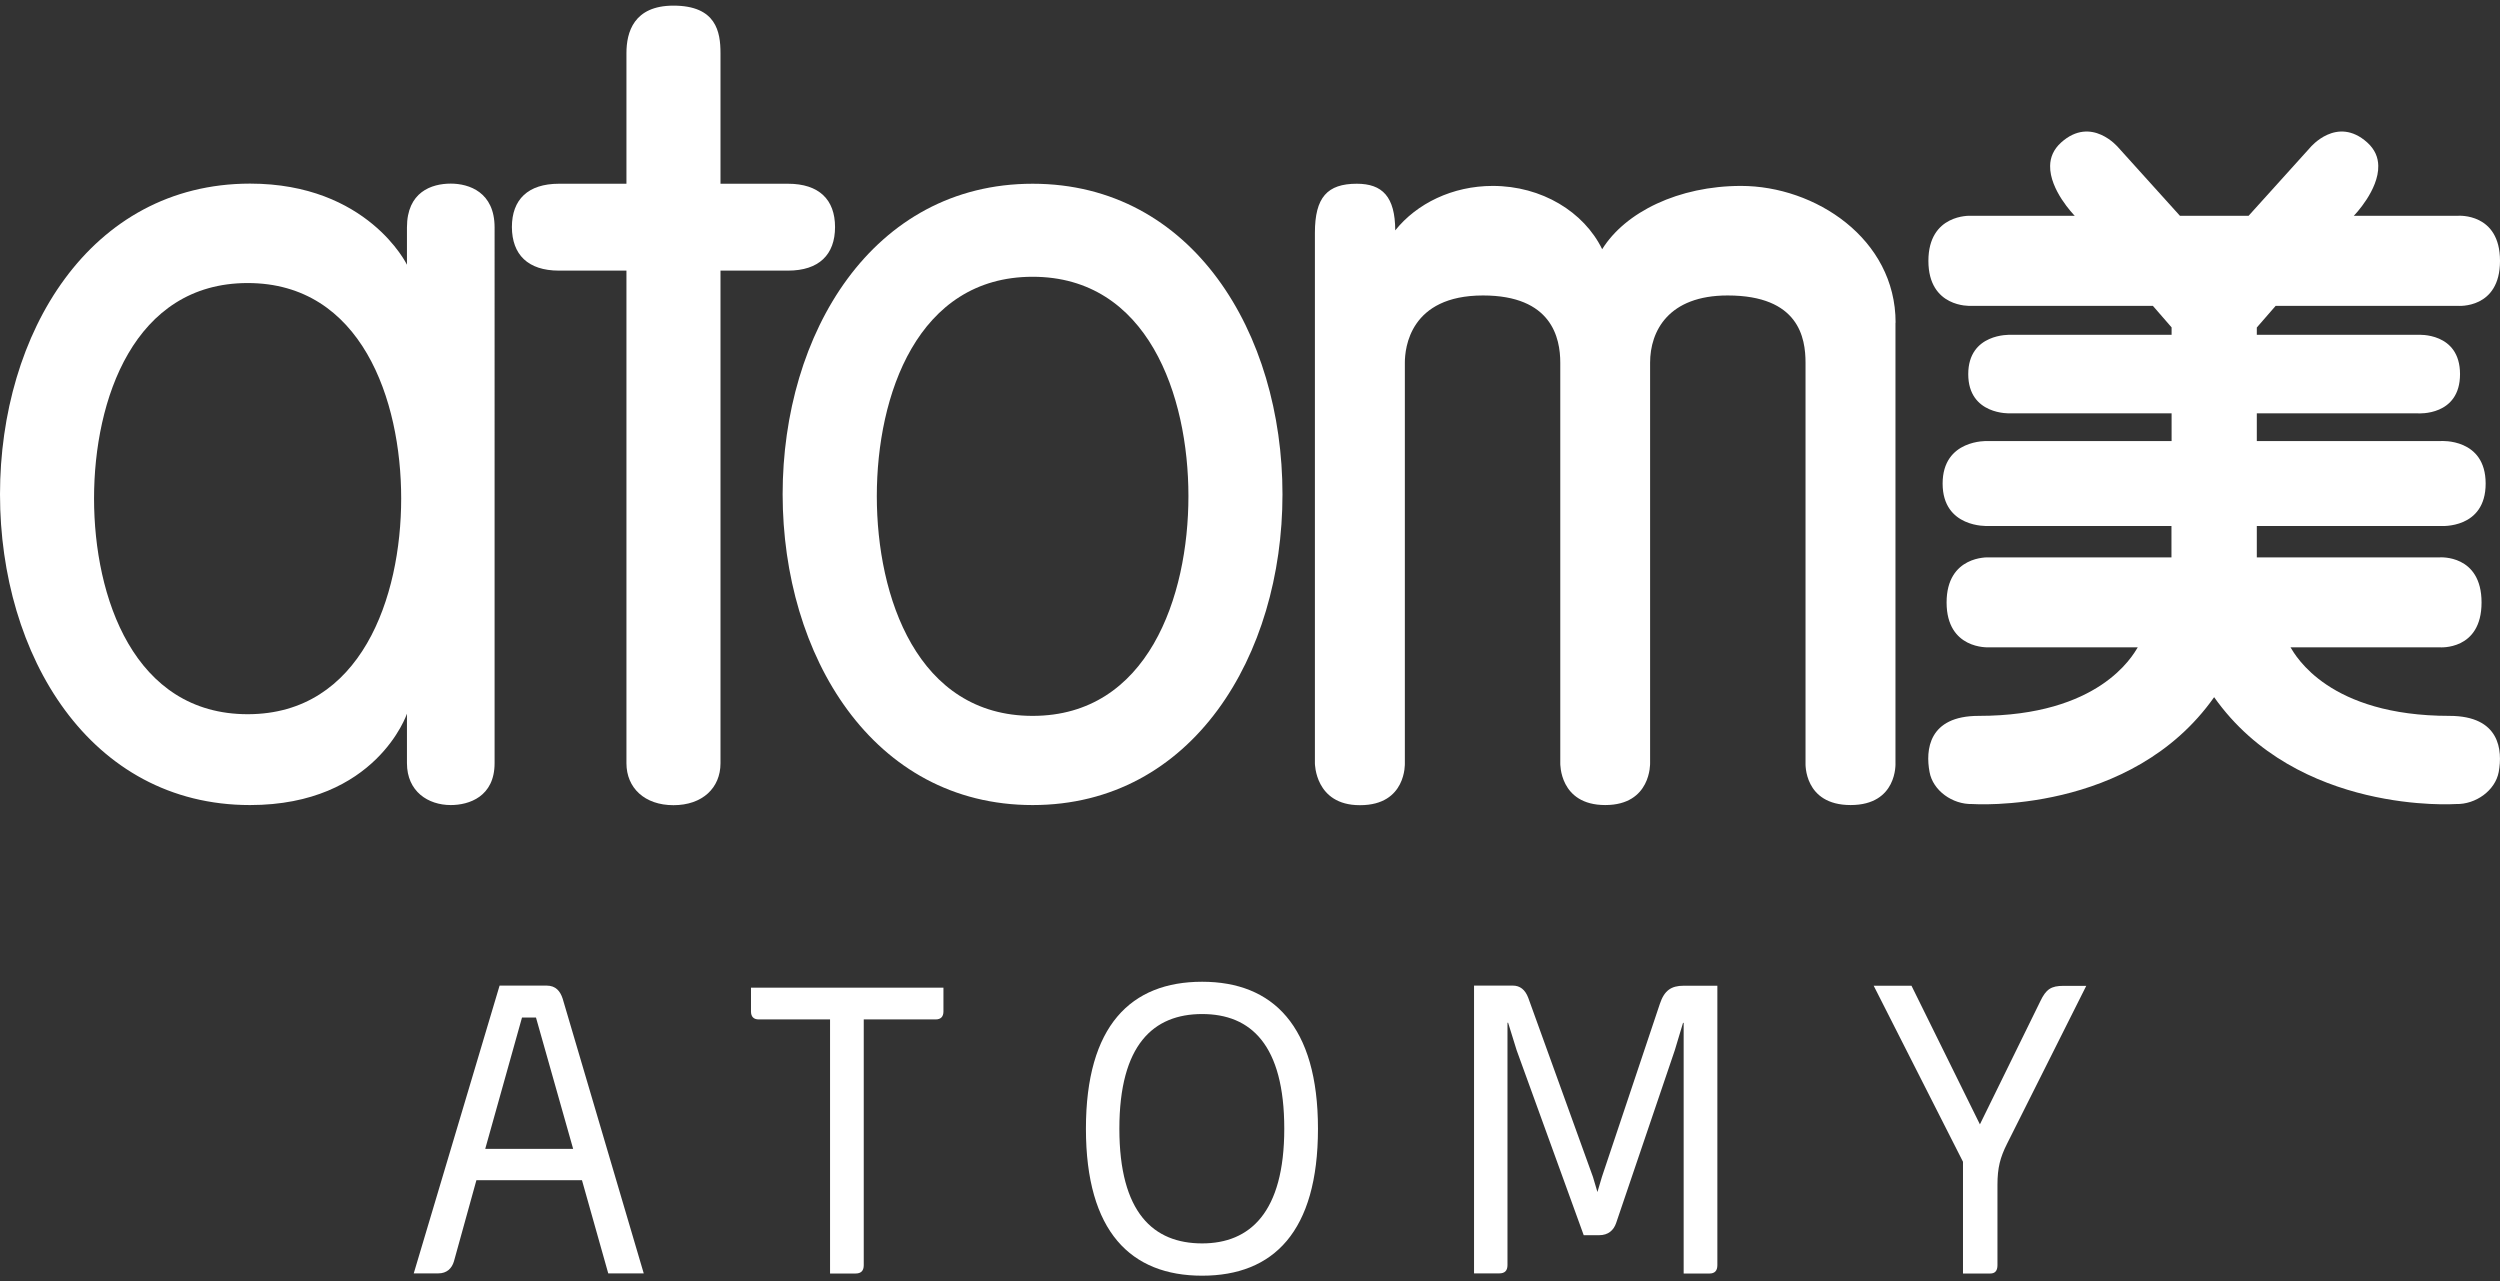 <?xml version="1.0" encoding="UTF-8"?>
<svg id="_레이어_1" data-name="레이어 1" xmlns="http://www.w3.org/2000/svg" viewBox="0 0 195.11 100">
  <rect x="0" y="0" width="195.11" height="100" fill="#333333" stroke="none"/>
  <defs>
    <style>
      .cls-1 {
        fill: #fff;
      }
    </style>
  </defs>
  <path class="cls-1" d="m42.66,76.92h-3.67l-6.7,22.46h1.92c.66,0,1.06-.39,1.22-.95l1.75-6.32h8.24l2.05,7.27h2.77l-6.33-21.45c-.19-.57-.53-1.01-1.25-1.01Zm-4.79,12.74l2.87-10.25h1.09l2.9,10.25h-6.86Z"/>
  <path class="cls-1" d="m58.61,78.94c0,.41.21.62.61.62h5.56v19.83h1.99c.43,0,.64-.21.64-.65v-19.18h5.61c.4,0,.61-.21.61-.62v-1.86h-15.02v1.86Z"/>
  <path class="cls-1" d="m93.82,76.62c-5.56,0-9.07,3.43-9.07,11.47s3.51,11.47,9.07,11.47,9.04-3.43,9.04-11.47-3.54-11.47-9.04-11.47Zm0,20.42c-3.8,0-6.46-2.39-6.46-8.95s2.66-8.95,6.46-8.95,6.41,2.4,6.41,8.95-2.69,8.95-6.41,8.95Z"/>
  <path class="cls-1" d="m129.54,78.35l-4.52,13.5-.35,1.18-.35-1.18-5.05-13.98c-.24-.63-.64-.95-1.2-.95h-3.03v22.46h1.97c.43,0,.64-.21.64-.65v-18.91h.05l.66,2.13,5.24,14.45h1.2c.72,0,1.14-.39,1.33-.95l4.58-13.49.64-2.13h.05v19.56h2.02c.4,0,.61-.21.61-.65v-21.81h-2.63c-.96,0-1.51.36-1.86,1.42Z"/>
  <path class="cls-1" d="m159.23,78.15l-4.71,9.6-5.34-10.82h-2.95l6.97,13.74v8.72h2.13c.37,0,.56-.21.56-.65v-6.27c0-1.33.21-2.13.74-3.19l6.19-12.34h-1.78c-.96,0-1.36.26-1.81,1.21Z"/>
  <path class="cls-1" d="m191.17,55.87c-9.42,0-12-4.68-12.41-5.35h11.64s3.27.27,3.27-3.5-3.27-3.52-3.27-3.52h-14.27v-2.45h14.37s3.49.25,3.49-3.31-3.49-3.32-3.49-3.32h-14.37v-2.16h12.59s3.27.23,3.27-3.06-3.27-3.07-3.27-3.07h-12.59v-.57l1.47-1.69h14.24s3.27.26,3.27-3.51-3.27-3.52-3.27-3.52h-8.14c.08-.08,1.95-2.02,1.91-3.9-.01-.64-.25-1.27-.86-1.82-2.37-2.13-4.45.39-4.45.39l-4.81,5.33h-5.36l-4.81-5.33s-2.09-2.52-4.46-.39c-.61.55-.85,1.18-.86,1.82-.04,1.88,1.84,3.82,1.92,3.9h-8.15s-3.27-.15-3.27,3.52,3.27,3.51,3.27,3.51h14.25l1.46,1.68v.58h-12.6s-3.27-.14-3.27,3.07,3.27,3.06,3.27,3.06h12.6v2.16h-14.38s-3.49-.15-3.49,3.32,3.49,3.31,3.49,3.31h14.37v2.45h-14.28s-3.27-.16-3.27,3.52,3.27,3.5,3.27,3.5h11.65c-.41.67-3,5.35-12.42,5.35-3.93,0-4.15,2.68-3.83,4.38.26,1.45,1.79,2.54,3.33,2.5,0,0,12.39.87,18.88-8.34,6.5,9.21,18.88,8.34,18.88,8.34,1.53.04,3.06-1.05,3.33-2.5.31-1.69.1-4.38-3.84-4.38Z"/>
  <path class="cls-1" d="m35.18,62.83c1.42,0,3.42-.65,3.42-3.27V17.75c0-2.76-2-3.42-3.42-3.42-1.5,0-3.42.65-3.42,3.42v2.91s-3.06-6.33-12.25-6.33c-12.51.01-19.51,11.69-19.51,24.25s7,24.25,19.51,24.25c9.86,0,12.25-7.13,12.25-7.13v3.86c0,2.21,1.65,3.27,3.42,3.27Zm-15.85-7.09c-8.87,0-11.99-9.11-11.99-16.84s3.12-16.81,11.99-16.81,11.98,9.1,11.98,16.81-3.12,16.84-11.98,16.84Z"/>
  <path class="cls-1" d="m65.17,17.72c0-2.14-1.25-3.38-3.67-3.38h-5.27V4.14c0-1.65-.33-3.7-3.67-3.7-3.11,0-3.67,2.09-3.67,3.7v10.2h-5.27c-2.42,0-3.67,1.24-3.67,3.38.01,2.15,1.25,3.4,3.67,3.4h5.27v38.45c0,1.91,1.41,3.27,3.67,3.27s3.67-1.35,3.67-3.27V21.12h5.27c2.42,0,3.67-1.25,3.67-3.4Z"/>
  <path class="cls-1" d="m100.09,38.58c0-12.56-7-24.24-19.5-24.24s-19.51,11.68-19.51,24.24c.01,12.58,7.02,24.25,19.51,24.25s19.5-11.68,19.5-24.25Zm-19.5,17.29c-9,0-12.16-9.27-12.16-17.15s3.17-17.12,12.16-17.12,12.16,9.26,12.16,17.12-3.17,17.15-12.16,17.15Z"/>
  <path class="cls-1" d="m147.93,59.56V25.18h.01c0-6.56-6.29-10.67-12.06-10.67-4.87,0-9.04,2.04-10.84,4.94-1.42-2.91-4.71-4.94-8.54-4.94-3.14,0-5.93,1.37-7.61,3.47-.01-2.64-1.01-3.64-3-3.64-2.3,0-3.27,1.06-3.27,3.83v41.4s0,3.27,3.5,3.27h.03c3.63,0,3.49-3.27,3.49-3.27v-31.26c0-1.15.39-5.25,6.1-5.25,5.37,0,6.03,3.31,6.03,5.25v31.25s-.09,3.27,3.51,3.27,3.5-3.27,3.5-3.27v-31.25c0-2.47,1.43-5.25,6.05-5.25,5.57,0,6.08,3.31,6.08,5.25v31.25s-.15,3.27,3.52,3.27,3.5-3.27,3.5-3.27Z"/>
</svg>
